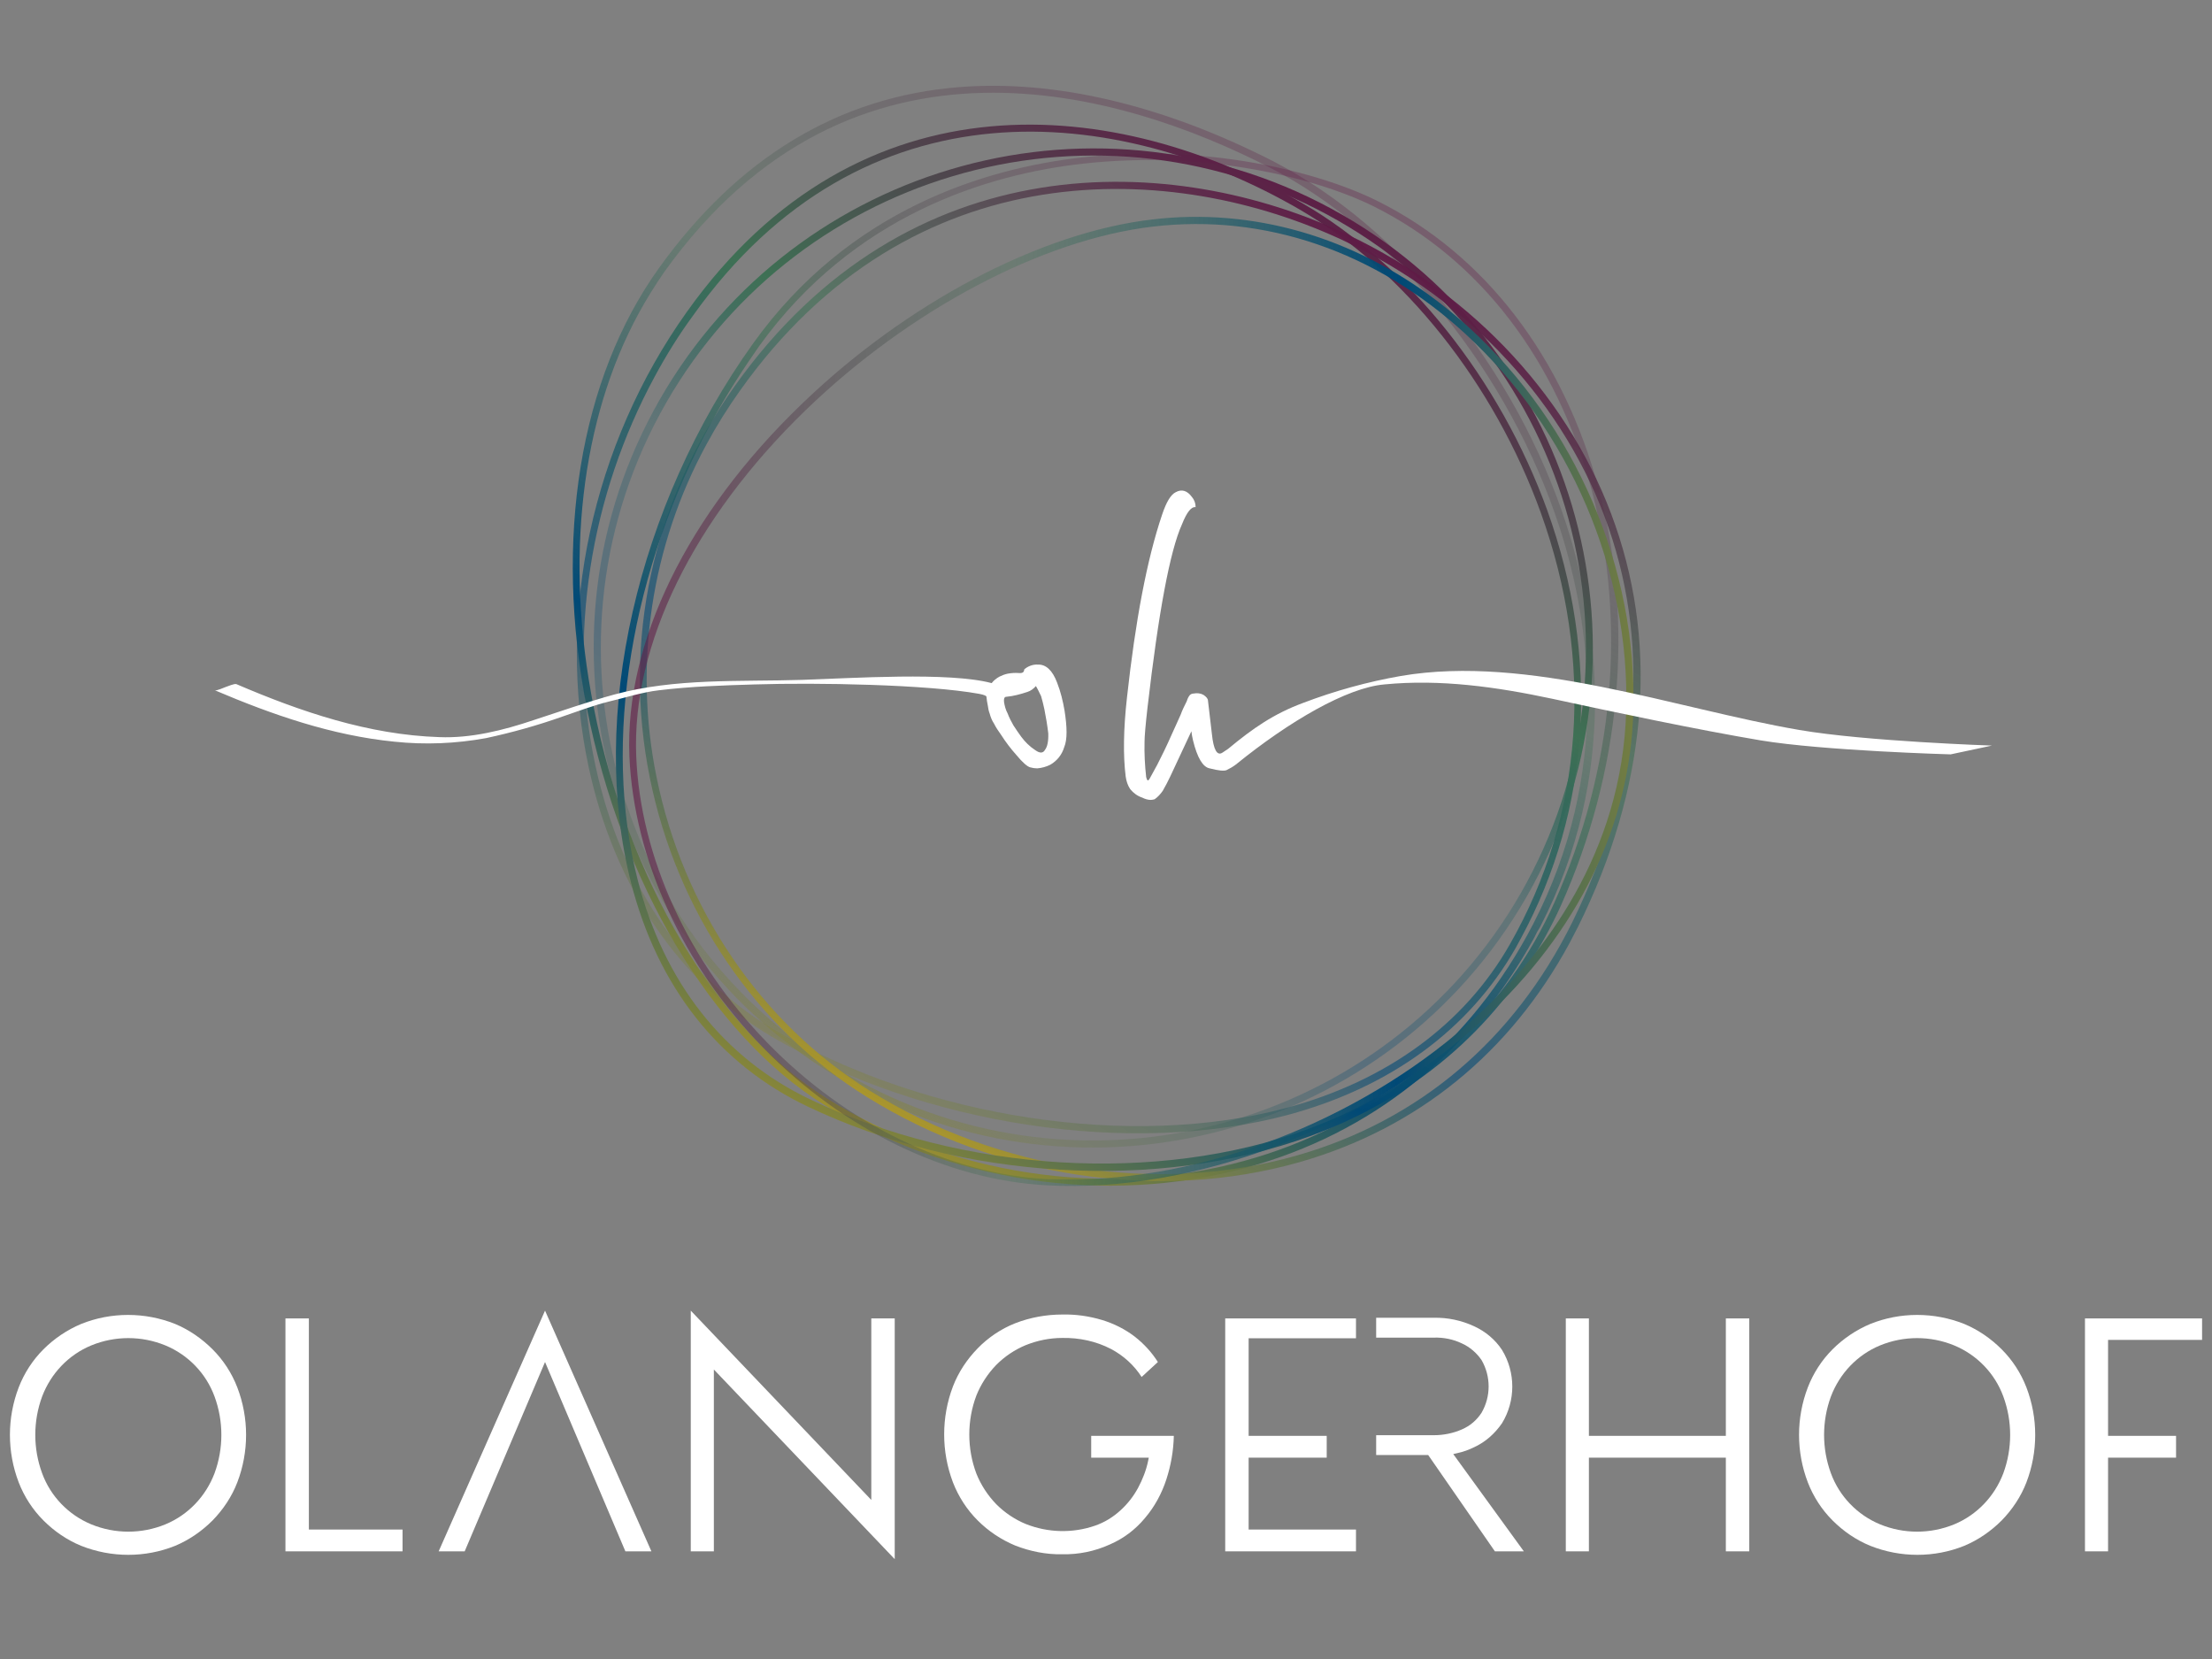 <svg id="eVUd1FaNcnK1" xmlns="http://www.w3.org/2000/svg" xmlns:xlink="http://www.w3.org/1999/xlink" viewBox="0 0 680 510" shape-rendering="geometricPrecision" text-rendering="geometricPrecision"><rect x="0" y="0" width="680" height="510" fill="#808080" stroke="none"/><style><![CDATA[#eVUd1FaNcnK3_tr {animation: eVUd1FaNcnK3_tr__tr 8000ms linear infinite alternate forwards}@keyframes eVUd1FaNcnK3_tr__tr { 0% {transform: translate(333.04px,172.7px) rotate(298.385deg)} 100% {transform: translate(333.04px,172.7px) rotate(654.297deg)}} #eVUd1FaNcnK4_tr {animation: eVUd1FaNcnK4_tr__tr 8000ms linear infinite alternate forwards}@keyframes eVUd1FaNcnK4_tr__tr { 0% {transform: translate(326.333px,172.047px) rotate(298.611deg)} 100% {transform: translate(326.333px,172.047px) rotate(656.263deg)}} #eVUd1FaNcnK5_tr {animation: eVUd1FaNcnK5_tr__tr 8000ms linear infinite alternate forwards}@keyframes eVUd1FaNcnK5_tr__tr { 0% {transform: translate(331.701px,172.734px) rotate(298.475deg)} 100% {transform: translate(331.701px,172.734px) rotate(-68.361deg)}} #eVUd1FaNcnK6_tr {animation: eVUd1FaNcnK6_tr__tr 8000ms linear infinite alternate forwards}@keyframes eVUd1FaNcnK6_tr__tr { 0% {transform: translate(347.301px,183.594px) rotate(298.377deg)} 100% {transform: translate(347.301px,183.594px) rotate(647.967deg)}} #eVUd1FaNcnK7_tr {animation: eVUd1FaNcnK7_tr__tr 8000ms linear infinite alternate forwards}@keyframes eVUd1FaNcnK7_tr__tr { 0% {transform: translate(343.718px,180.488px) rotate(298.719deg)} 100% {transform: translate(343.718px,180.488px) rotate(-68.046deg)}} #eVUd1FaNcnK8_tr {animation: eVUd1FaNcnK8_tr__tr 8000ms linear infinite alternate forwards}@keyframes eVUd1FaNcnK8_tr__tr { 0% {transform: translate(344.647px,189.137px) rotate(179.109deg)} 100% {transform: translate(344.647px,189.137px) rotate(-179.891deg)}}]]></style><defs><linearGradient id="eVUd1FaNcnK3-fill" x1="142.416" y1="168.847" x2="503.555" y2="176.163" spreadMethod="pad" gradientUnits="userSpaceOnUse"><stop id="eVUd1FaNcnK3-fill-0" offset="0%" stop-color="rgb(193,160,31)"/><stop id="eVUd1FaNcnK3-fill-1" offset="14.02%" stop-color="rgba(112,123,68,0.3)"/><stop id="eVUd1FaNcnK3-fill-2" offset="33.37%" stop-color="rgba(0,73,118,0.3)"/><stop id="eVUd1FaNcnK3-fill-3" offset="50.39%" stop-color="rgba(32,93,101,0.3)"/><stop id="eVUd1FaNcnK3-fill-4" offset="66.48%" stop-color="rgb(62,112,84)"/><stop id="eVUd1FaNcnK3-fill-5" offset="100%" stop-color="rgb(98,18,68)"/></linearGradient><linearGradient id="eVUd1FaNcnK4-fill" x1="142.429" y1="168.167" x2="503.569" y2="175.483" spreadMethod="pad" gradientUnits="userSpaceOnUse"><stop id="eVUd1FaNcnK4-fill-0" offset="0%" stop-color="rgb(193,160,31)"/><stop id="eVUd1FaNcnK4-fill-1" offset="33.37%" stop-color="rgb(0,73,118)"/><stop id="eVUd1FaNcnK4-fill-2" offset="66.48%" stop-color="rgba(62,112,84,0.3)"/><stop id="eVUd1FaNcnK4-fill-3" offset="82.54%" stop-color="rgba(79,67,76,0.3)"/><stop id="eVUd1FaNcnK4-fill-4" offset="100%" stop-color="rgba(98,18,68,0.3)"/></linearGradient><linearGradient id="eVUd1FaNcnK5-fill" x1="142.413" y1="168.967" x2="503.553" y2="176.283" spreadMethod="pad" gradientUnits="userSpaceOnUse"><stop id="eVUd1FaNcnK5-fill-0" offset="0%" stop-color="rgba(193,160,31,0.3)"/><stop id="eVUd1FaNcnK5-fill-1" offset="33.37%" stop-color="rgba(0,73,118,0.6)"/><stop id="eVUd1FaNcnK5-fill-2" offset="66.48%" stop-color="rgb(62,112,84)"/><stop id="eVUd1FaNcnK5-fill-3" offset="100%" stop-color="rgb(98,18,68)"/></linearGradient><linearGradient id="eVUd1FaNcnK6-fill" x1="183.381" y1="180.333" x2="509.151" y2="186.933" spreadMethod="pad" gradientUnits="userSpaceOnUse"><stop id="eVUd1FaNcnK6-fill-0" offset="0%" stop-color="rgb(193,160,31)"/><stop id="eVUd1FaNcnK6-fill-1" offset="33.37%" stop-color="rgba(0,73,118,0.6)"/><stop id="eVUd1FaNcnK6-fill-2" offset="66.48%" stop-color="rgba(62,112,84,0.6)"/><stop id="eVUd1FaNcnK6-fill-3" offset="100%" stop-color="rgb(98,18,68)"/></linearGradient><linearGradient id="eVUd1FaNcnK7-fill" x1="142.262" y1="176.429" x2="503.402" y2="183.745" spreadMethod="pad" gradientUnits="userSpaceOnUse"><stop id="eVUd1FaNcnK7-fill-0" offset="0%" stop-color="rgb(193,160,31)"/><stop id="eVUd1FaNcnK7-fill-1" offset="33.37%" stop-color="rgb(0,73,118)"/><stop id="eVUd1FaNcnK7-fill-2" offset="66.48%" stop-color="rgba(62,112,84,0.6)"/><stop id="eVUd1FaNcnK7-fill-3" offset="83.5%" stop-color="rgba(80,64,76,0.3)"/><stop id="eVUd1FaNcnK7-fill-4" offset="99.85%" stop-color="rgba(98,18,68,0.3)"/></linearGradient><linearGradient id="eVUd1FaNcnK8-fill" x1="142.087" y1="185.051" x2="503.227" y2="192.367" spreadMethod="pad" gradientUnits="userSpaceOnUse"><stop id="eVUd1FaNcnK8-fill-0" offset="0%" stop-color="rgb(193,160,31)"/><stop id="eVUd1FaNcnK8-fill-1" offset="33.37%" stop-color="rgb(0,73,118)"/><stop id="eVUd1FaNcnK8-fill-2" offset="66.48%" stop-color="rgba(62,112,84,0.3)"/><stop id="eVUd1FaNcnK8-fill-3" offset="100%" stop-color="rgba(98,18,68,0.6)"/></linearGradient></defs><g id="eVUd1FaNcnK2" transform="matrix(1 0 0 1 3.05 26.503)"><g id="eVUd1FaNcnK3_tr" transform="translate(333.04,172.7) rotate(298.385)"><path id="eVUd1FaNcnK3" d="M332.6,21.3C249.1,21.3,181.2,89.2,181.2,172.7C181.2,256.2,249.1,324.2,332.6,324.2C416.1,324.2,484,256.2,484,172.7C484,89.2,416.1,21.3,332.6,21.3M332.6,326.3C247.9,326.3,179,257.4,179,172.7C179,88,247.9,19.1,332.6,19.1C417.3,19.1,486.2,88,486.2,172.7C486.2,257.4,417.3,326.3,332.6,326.3" transform="translate(-332.6,-172.7)" fill="url(#eVUd1FaNcnK3-fill)" stroke="none" stroke-width="1" stroke-miterlimit="1"/></g><g id="eVUd1FaNcnK4_tr" transform="translate(326.333,172.047) rotate(298.611)"><path id="eVUd1FaNcnK4" d="M352.5,6.3C315.4,6.3,275,22.5,239.5,52.1C197.9,86.7,170.6,132.8,168.2,172.5C165.5,217.1,182.1,262.7,212.7,294.4C240.8,323.6,277.7,338.5,319.3,337.6C371.6,336.4,408.4,309.2,430,286.5C464.3,250.4,485.8,198.7,484.6,154.8C483.3,104.8,466.2,19.2,367.2,7.1C362.4,6.6,357.5,6.3,352.5,6.3M315.8,339.9C275,339.9,238.9,324.8,211.2,296C180.2,263.8,163.4,217.6,166.1,172.4C168.5,132.2,196.1,85.5,238.1,50.5C278.9,16.6,326,0,367.5,5.1C409,10.2,440.3,28.4,460.6,59.5C476.7,84.1,485.8,117.1,486.8,154.9C488,199.4,466.3,251.7,431.6,288.1C409.7,311.1,372.5,338.7,319.4,339.9C318.2,339.8,317,339.8,315.8,339.9" transform="translate(-326.333,-172.047)" fill="url(#eVUd1FaNcnK4-fill)" stroke="none" stroke-width="1" stroke-miterlimit="1"/></g><g id="eVUd1FaNcnK5_tr" transform="translate(331.701,172.734) rotate(298.475)"><path id="eVUd1FaNcnK5" d="M341.7,15.6C299.6,15.6,258.1,30.3,227.5,56.7C199.4,80.9,183.3,112.1,182.4,144.4C180.9,198,202.6,257.9,236.4,293.5C258.5,316.7,285.1,329.3,313.3,329.9C359.2,330.9,402.2,311.3,434.6,274.9C462.6,243.4,480,202.5,481.1,165.5C483,100.9,453.1,27.9,363.4,17C356.1,16,348.9,15.6,341.7,15.6M316.5,332C315.4,332,314.3,332,313.2,332C284.4,331.4,257.3,318.6,234.8,295C200.6,259,178.6,198.5,180.2,144.4C181.2,111.5,197.4,79.7,226.1,55.1C262.5,23.8,313.9,8.7,363.6,14.8C454.7,25.9,485.1,99.9,483.2,165.5C482.1,203,464.5,244.4,436.2,276.3C404.2,312.2,361.8,332,316.5,332" transform="translate(-331.701,-172.734)" fill="url(#eVUd1FaNcnK5-fill)" stroke="none" stroke-width="1" stroke-miterlimit="1"/></g><g id="eVUd1FaNcnK6_tr" transform="translate(347.301,183.594) rotate(298.377)"><path id="eVUd1FaNcnK6" d="M348.6,31.5C313.1,31.4,278.7,43.8,251.5,66.5C219.7,93,200.1,130.8,197.7,170.3C194.9,216.8,211.7,263.5,242.7,295.2C269.9,323,305.5,336.9,345.7,335.5C392,333.8,430.8,317.3,458,287.6C484.9,258.2,499.1,217.1,496.9,174.7C493.9,116.1,458.4,43.7,368,32.7C361.6,31.9,355.1,31.5,348.6,31.5M340,337.8C301.5,337.8,267.5,323.7,241.2,296.8C209.8,264.6,192.7,217.3,195.6,170.2C198,130.2,217.9,91.8,250.2,64.9C283.1,37.5,325.1,25.3,368.4,30.6C460,41.8,496.1,115.2,499.1,174.6C501.3,217.6,486.9,259.3,459.6,289.1C432.1,319.2,392.7,336,345.8,337.7C343.9,337.7,342,337.8,340,337.8" transform="translate(-347.301,-183.594)" fill="url(#eVUd1FaNcnK6-fill)" stroke="none" stroke-width="1" stroke-miterlimit="1"/></g><g id="eVUd1FaNcnK7_tr" transform="translate(343.718,180.488) rotate(298.719)"><path id="eVUd1FaNcnK7" d="M350.3,31.1C298.6,31.1,247.7,48.7,215.5,78.9C191.9,101,180.2,128.3,181.9,157.8C184.8,209.7,210.4,264,247.3,296.2C275.4,320.7,309.1,332.2,344.9,329.3C389.3,325.7,430.6,307.8,461.2,278.8C491.5,250,507.3,214.2,505.9,177.8C505.1,158.2,496.4,124.3,474.5,93.1C457.5,68.9,426.8,38.8,377.4,32.7C368.3,31.7,359.3,31.1,350.3,31.1M334,331.9C301.7,331.9,271.4,320.3,245.8,297.9C208.5,265.3,182.5,210.4,179.6,158C177.9,127.8,189.8,99.9,213.9,77.4C252.2,41.6,316.4,23.3,377.4,30.7C427.6,36.8,458.8,67.4,476.1,92C498.3,123.5,507.1,157.9,507.9,177.8C509.4,214.8,493.3,251.3,462.6,280.5C431.9,309.7,390,327.9,345,331.5C341.4,331.8,337.7,331.9,334,331.9" transform="translate(-343.718,-180.488)" fill="url(#eVUd1FaNcnK7-fill)" stroke="none" stroke-width="1" stroke-miterlimit="1"/></g><g id="eVUd1FaNcnK8_tr" transform="translate(344.647,189.137) rotate(179.109)"><path id="eVUd1FaNcnK8" d="M363.1,42.5C320.7,42.5,273.1,61,239.4,91.2C219.1,109.4,194.4,140.2,192.5,183.9C190.6,226.9,208.5,270.6,240.3,300.7C267.4,326.3,301.2,338.5,335.6,335C369.6,331.6,410.9,310.6,443.3,280.2C478.3,247.3,497.9,208.9,497,174.6C496.2,143.6,482,111.3,458,85.9C434,60.5,402.9,44.8,372.6,42.7C369.4,42.6,366.2,42.5,363.1,42.5M324.2,337.8C293.2,337.8,263.3,325.4,238.8,302.3C206.5,271.8,188.4,227.5,190.3,183.9C191.8,148.7,208.3,116.2,237.9,89.7C274.6,56.9,327.5,37.7,372.7,40.8C403.6,42.9,435.2,58.9,459.5,84.6C483.8,110.3,498.2,143.2,499.1,174.7C500,209.6,480.2,248.7,444.7,281.9C412,312.6,370.2,333.8,335.7,337.2C331.9,337.6,328,337.8,324.2,337.8" transform="translate(-344.647,-189.137)" fill="url(#eVUd1FaNcnK8-fill)" stroke="none" stroke-width="1" stroke-miterlimit="1"/></g><path id="eVUd1FaNcnK9" d="M319.2,198.9C319.3,201.4,318.9,203.1,318.2,204C317.6,205.1,316.6,205.1,315.2,204.1C313.5,203,312.1,201.6,310.9,200C310,198.8,309.3,197.7,308.5,196.5C307.8,195.3,307.2,194.1,306.7,192.8C306.1,191.7,305.8,190.5,305.6,189.3C305.5,188.3,305.7,187.7,306.3,187.7C308.5,187.5,310.7,186.9,312.8,186.2C313.8,185.9,314.7,185.2,315.4,184.4C315.9,185.2,316.4,186.3,317,187.5C317.4,188.8,317.7,190.2,318,191.5C318.5,194,318.9,196.4,319.2,198.9M324.2,191.9C323.7,189,323,186.1,321.9,183.3C320.5,179.6,318.5,177.7,316,177.8C314.5,177.7,312.9,178.3,311.8,179.3C311.8,180.1,311.3,180.5,310.2,180.4C309,180.3,307.8,180.4,306.7,180.6C305.8,180.8,305,181.1,304.2,181.5C303.3,182,302.4,182.7,301.8,183.5C288.8,180,258.7,182,243.5,182.5C224.2,183.1,204.6,181.9,185.8,187C177.4,189.3,169.2,192.2,160.9,194.9C151.7,198,141.7,200.5,132,200.1C110.3,199.4,89.4,192.3,69.6,183.8C69,183.6,66.9,184.5,66.3,184.7C65.7,184.9,63.6,185.9,63,185.7C80.6,193.2,99,199.6,118.2,201.5C127.6,202.5,137.1,202.1,146.4,200.4C154.3,198.7,162.2,196.5,169.8,193.8C174.5,192.2,179.2,190.4,184,189.2C189.1,188,194.3,186.3,199.5,185.7C209.4,184.5,219.1,184.2,229,183.9C248.1,183.3,282,183.9,298,186.8C299.5,187.1,300.2,187.4,300.2,187.7C300.3,188.6,300.4,189.5,300.6,190.3C300.7,191.2,300.9,192.1,301.2,192.9C301.5,194,301.9,195,302.5,195.9C303.1,197.1,303.9,198.3,304.7,199.4C306.1,201.6,307.7,203.7,309.4,205.6C311.3,207.9,312.8,209.2,313.7,209.4C314.4,209.6,315.1,209.7,315.8,209.7C317.2,209.6,318.6,209.2,319.8,208.6C321.9,207.4,323.4,205.5,324.1,203.2C325.1,200.8,325,197,324.2,191.9" fill="rgb(255,255,255)" stroke="none" stroke-width="1" stroke-miterlimit="1"/><path id="eVUd1FaNcnK10" d="M609.3,202.7C609.3,202.7,570.4,201.4,550.1,197.9C512.1,191.4,466.8,174.6,427.6,181.3C417.3,183.1,407.2,185.9,397.5,189.6C388.6,192.9,382.2,197.3,374.5,203.7L372.7,204.9C371.1,205.9,370,204,369.5,199.1L368.3,188.9C368.3,188.3,367.8,187.7,366.9,187.1C366,186.6,364.9,186.5,363.9,186.7C363.4,186.7,363,186.9,362.7,187.2C362.3,187.7,362,188.3,361.8,189C361.1,190.4,360.4,191.8,359.9,193.2C359.1,195.1,358.1,197.1,357.1,199.4C355.6,202.8,354.1,205.9,352.7,208.6L350.4,212.8C349.9,213.7,349.6,213.6,349.3,212.4C348.9,208.8,348.7,205.1,348.8,201.5C348.8,199.9,349.1,196.4,349.7,191.1C353.1,161.7,356.6,142.9,360.3,134.7C361.8,130.9,363.2,129.2,364.5,129.4C364.5,128.2,364.1,127.1,363.3,126.2C361.9,124.3,360.2,123.8,358.4,124.8C356.9,125.5,355.5,127.8,354.2,131.7C349.5,145.6,346,164.3,343.4,187.9C342.3,197.7,342.2,205.8,343,212.2C343.2,213.6,343.6,214.9,344.4,216.1C345.4,217.3,346.6,218.2,348.1,218.7C348.9,219.1,349.8,219.4,350.7,219.4C351.1,219.4,351.5,219.3,351.9,219.2C352.9,218.5,353.7,217.6,354.4,216.6C355.2,215.2,356,213.7,356.7,212.2L363.2,198.3C363.3,199.3,363.5,200.2,363.7,201.1C365,206.4,366.7,209.3,368.8,209.7C371.5,210.4,373.3,210.6,374.1,210.2C375.1,209.7,376,209.2,376.9,208.5L376.9,208.5C393.3,195.2,411,184.9,422.5,183.9C439.8,182.2,457.2,184.7,474.1,188.3C493,192.4,519.2,197.9,538.2,201.1C557.5,204.3,596.6,205.4,596.6,205.4L609.3,202.7Z" fill="rgb(255,255,255)" stroke="none" stroke-width="1" stroke-miterlimit="1"/><path id="eVUd1FaNcnK11" d="M62.3,388.3C59,385,55.1,382.3,50.8,380.5C41.5,376.8,31.1,376.8,21.9,380.5C17.6,382.3,13.6,385,10.3,388.3C7,391.6,4.4,395.6,2.7,400C-0.9,409.4,-0.9,419.8,2.7,429.2C4.4,433.6,7,437.6,10.3,440.9C13.6,444.2,17.5,446.9,21.9,448.7C31.2,452.4,41.6,452.4,50.8,448.7C55.1,446.9,59,444.2,62.3,440.9C65.6,437.5,68.2,433.6,69.9,429.2C73.5,419.8,73.5,409.4,69.9,400C68.2,395.6,65.6,391.6,62.3,388.3M62.9,426.4C60.2,433.5,54.8,439.2,47.8,442.1C40.5,445.1,32.3,445.1,25,442.1C18,439.2,12.5,433.5,9.9,426.4C7.1,418.8,7.1,410.4,9.9,402.8C12.6,395.7,18,390,25,387.1C32.3,384.1,40.5,384.1,47.8,387.1C54.8,390,60.3,395.7,62.9,402.8C65.7,410.4,65.7,418.8,62.9,426.4" fill="rgb(255,255,255)" stroke="none" stroke-width="1" stroke-miterlimit="1"/><polygon id="eVUd1FaNcnK12" points="84.7,378.8 84.7,450.4 120.7,450.4 120.7,443.7 91.9,443.7 91.9,378.8" fill="rgb(255,255,255)" stroke="none" stroke-width="1" stroke-miterlimit="1"/><polygon id="eVUd1FaNcnK13" points="131.8,450.4 139.8,450.4 164.5,392.2 189.2,450.4 197.2,450.4 164.5,376.4" fill="rgb(255,255,255)" stroke="none" stroke-width="1" stroke-miterlimit="1"/><polygon id="eVUd1FaNcnK14" points="209.3,450.4 216.4,450.4 216.4,394.5 272,452.8 272,378.8 264.8,378.8 264.8,434.6 209.3,376.4" fill="rgb(255,255,255)" stroke="none" stroke-width="1" stroke-miterlimit="1"/><g id="eVUd1FaNcnK15"><g id="eVUd1FaNcnK16"><path id="eVUd1FaNcnK17" d="M348.9,440.2C351.9,436.7,354.1,432.6,355.5,428.3C356.9,424,357.7,419.5,357.8,414.9L332.4,414.9L332.4,421.6L350.1,421.6L349.9,422.6C349.3,425.5,348.2,428.3,346.8,430.9C345.4,433.5,343.6,435.8,341.4,437.8C339.1,439.9,336.5,441.5,333.6,442.5C326.7,444.9,319.1,444.7,312.3,442C308.9,440.6,305.8,438.5,303.2,435.9C300.6,433.2,298.5,430,297.1,426.5C294.2,418.8,294.2,410.2,297.1,402.5C298.5,399,300.6,395.8,303.2,393.1C305.8,390.5,308.9,388.4,312.3,387C315.8,385.6,319.6,384.8,323.5,384.8C328.7,384.7,333.9,385.8,338.5,388.2C342.3,390.2,345.6,393.2,347.9,396.8L352.9,392.2C351,389.2,348.6,386.6,345.8,384.4C342.8,382.1,339.4,380.4,335.8,379.3C331.8,378.1,327.7,377.5,323.5,377.6C318.6,377.6,313.6,378.5,309,380.3C304.7,382,300.7,384.7,297.5,388C294.2,391.4,291.6,395.3,289.9,399.7C286.3,409.2,286.3,419.7,289.9,429.2C291.6,433.6,294.2,437.6,297.5,440.9C300.8,444.2,304.7,446.8,309,448.6C313.6,450.4,318.5,451.4,323.5,451.3C328.5,451.4,333.5,450.4,338.1,448.3C342.3,446.5,346,443.7,348.9,440.2" fill="rgb(255,255,255)" stroke="none" stroke-width="1" stroke-miterlimit="1"/></g></g><polygon id="eVUd1FaNcnK18" points="373.6,378.8 373.6,450.4 413.8,450.4 413.8,443.7 380.8,443.7 380.8,421.6 404.8,421.6 404.8,414.9 380.8,414.9 380.8,384.9 413.8,384.9 413.8,378.8" fill="rgb(255,255,255)" stroke="none" stroke-width="1" stroke-miterlimit="1"/><g id="eVUd1FaNcnK19"><g id="eVUd1FaNcnK20"><path id="eVUd1FaNcnK21" d="M456.5,450.4L465.4,450.4L443.7,420.5L445,420.2C446.8,419.8,448.5,419.2,450.1,418.4C453.6,416.8,456.5,414.2,458.7,411C462.9,404.1,462.9,395.4,458.7,388.5C456.6,385.3,453.6,382.8,450.1,381.2C446.2,379.4,442,378.5,437.7,378.6L420,378.6L420,384.7L437.7,384.7C440.7,384.6,443.7,385.2,446.4,386.5C448.8,387.6,450.9,389.4,452.4,391.6C455.3,396.6,455.3,402.8,452.4,407.8C450.9,410.1,448.9,411.8,446.4,412.9C443.7,414.1,440.7,414.7,437.7,414.7L420,414.7L420,420.8L436,420.8L456.5,450.4Z" fill="rgb(255,255,255)" stroke="none" stroke-width="1" stroke-miterlimit="1"/></g></g><polygon id="eVUd1FaNcnK22" points="527.5,378.8 527.5,414.9 485.4,414.9 485.4,378.8 478.3,378.8 478.3,450.4 485.4,450.4 485.4,421.6 527.5,421.6 527.5,450.4 534.7,450.4 534.7,378.8" fill="rgb(255,255,255)" stroke="none" stroke-width="1" stroke-miterlimit="1"/><g id="eVUd1FaNcnK23"><g id="eVUd1FaNcnK24"><path id="eVUd1FaNcnK25" d="M612.3,388.3C609,385,605.1,382.3,600.8,380.5C591.5,376.8,581.1,376.8,571.9,380.5C567.6,382.3,563.6,385,560.3,388.3C557,391.6,554.4,395.6,552.7,400C549.1,409.4,549.1,419.8,552.7,429.2C554.4,433.6,557,437.6,560.3,440.9C563.6,444.2,567.5,446.9,571.9,448.7C581.2,452.4,591.6,452.4,600.8,448.7C605.1,446.9,609,444.2,612.3,440.9C615.6,437.5,618.2,433.6,619.9,429.2C623.5,419.8,623.5,409.4,619.9,400C618.2,395.6,615.6,391.6,612.3,388.3M612.8,426.4C610.1,433.5,604.7,439.2,597.7,442.1C590.4,445.1,582.2,445.1,574.9,442.1C567.9,439.2,562.4,433.5,559.8,426.4C557,418.8,557,410.4,559.8,402.8C562.5,395.7,567.9,390,574.9,387.1C582.2,384.1,590.4,384.1,597.7,387.1C604.7,390,610.2,395.7,612.8,402.8C615.6,410.4,615.6,418.8,612.8,426.4" fill="rgb(255,255,255)" stroke="none" stroke-width="1" stroke-miterlimit="1"/></g></g><polygon id="eVUd1FaNcnK26" points="637.9,378.8 637.9,450.4 645,450.4 645,421.6 665.9,421.6 665.9,414.9 645,414.9 645,385.4 673.9,385.4 673.9,378.8" fill="rgb(255,255,255)" stroke="none" stroke-width="1" stroke-miterlimit="1"/></g></svg>
